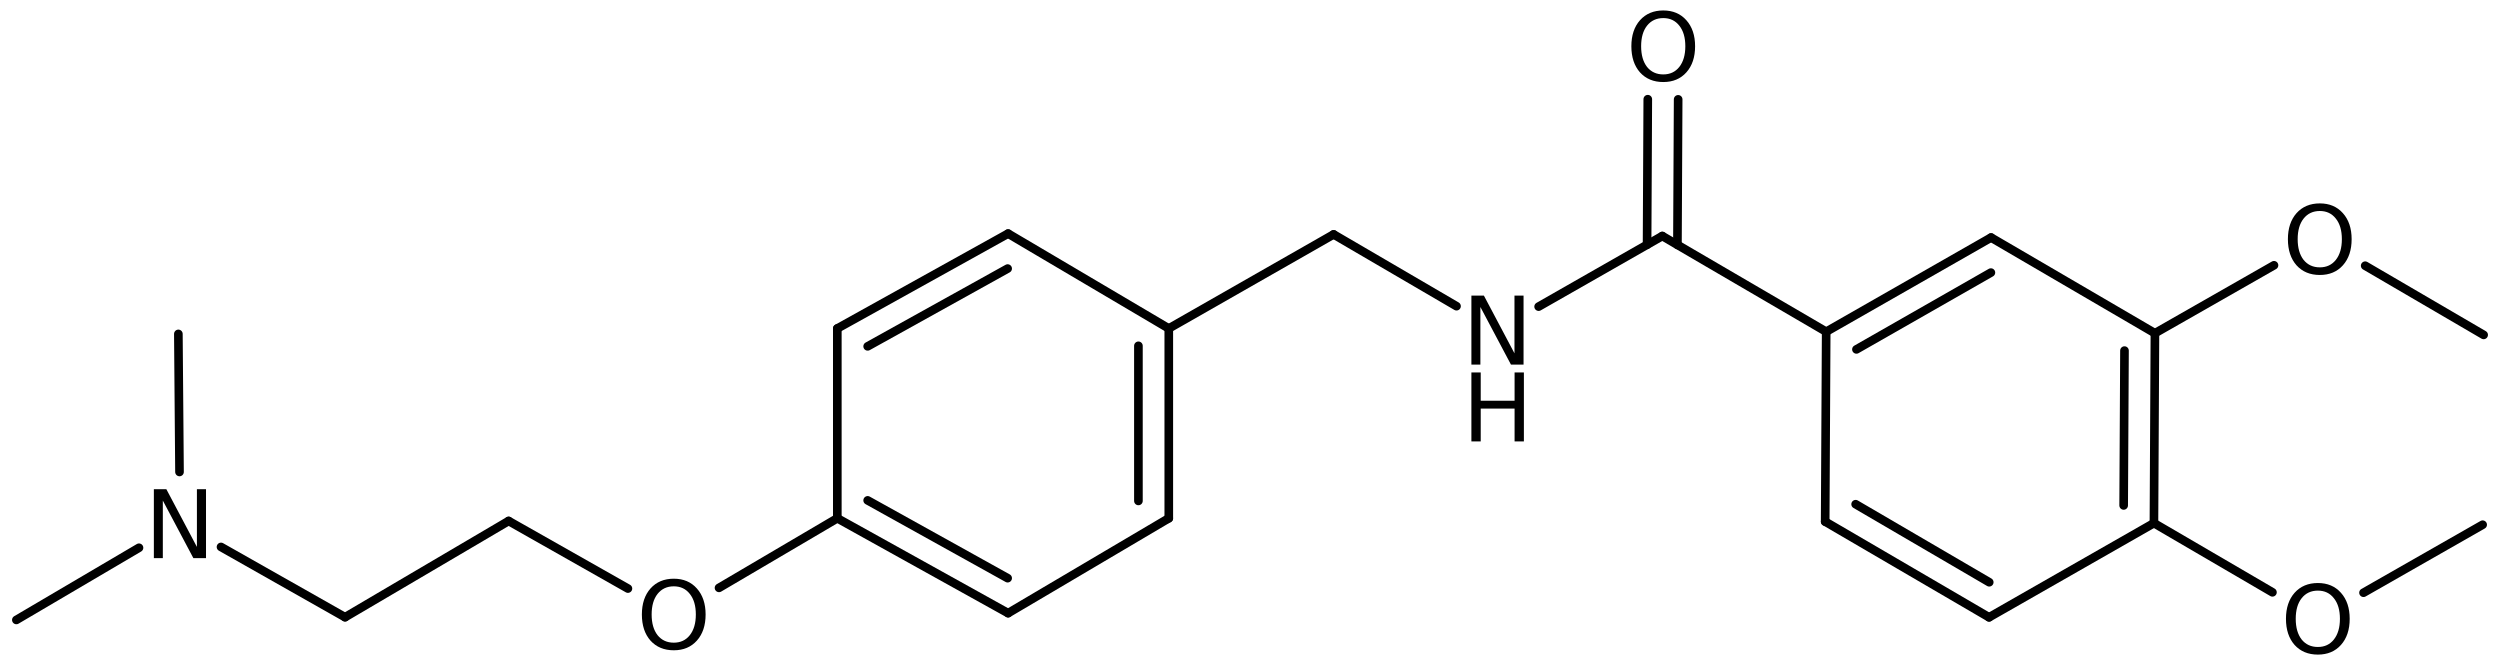 <?xml version='1.0' encoding='UTF-8'?>
<!DOCTYPE svg PUBLIC "-//W3C//DTD SVG 1.1//EN" "http://www.w3.org/Graphics/SVG/1.1/DTD/svg11.dtd">
<svg version='1.2' xmlns='http://www.w3.org/2000/svg' xmlns:xlink='http://www.w3.org/1999/xlink' width='133.842mm' height='35.605mm' viewBox='0 0 133.842 35.605'>
  <desc>Generated by the Chemistry Development Kit (http://github.com/cdk)</desc>
  <g stroke-linecap='round' stroke-linejoin='round' stroke='#000000' stroke-width='.462' fill='#000000'>
    <rect x='.0' y='.0' width='134.0' height='36.0' fill='#FFFFFF' stroke='none'/>
    <g id='mol1' class='mol'>
      <line id='mol1bnd1' class='bond' x1='.876' y1='33.189' x2='7.441' y2='29.326'/>
      <line id='mol1bnd2' class='bond' x1='9.61' y1='25.267' x2='9.549' y2='17.877'/>
      <line id='mol1bnd3' class='bond' x1='11.832' y1='29.282' x2='18.473' y2='33.043'/>
      <line id='mol1bnd4' class='bond' x1='18.473' y1='33.043' x2='27.23' y2='27.891'/>
      <line id='mol1bnd5' class='bond' x1='27.23' y1='27.891' x2='33.617' y2='31.509'/>
      <line id='mol1bnd6' class='bond' x1='38.494' y1='31.472' x2='44.827' y2='27.746'/>
      <g id='mol1bnd7' class='bond'>
        <line x1='44.827' y1='27.746' x2='53.971' y2='32.826'/>
        <line x1='46.452' y1='26.789' x2='53.946' y2='30.953'/>
      </g>
      <line id='mol1bnd8' class='bond' x1='53.971' y1='32.826' x2='62.573' y2='27.746'/>
      <g id='mol1bnd9' class='bond'>
        <line x1='62.573' y1='27.746' x2='62.573' y2='17.586'/>
        <line x1='60.947' y1='26.818' x2='60.947' y2='18.514'/>
      </g>
      <line id='mol1bnd10' class='bond' x1='62.573' y1='17.586' x2='53.971' y2='12.506'/>
      <g id='mol1bnd11' class='bond'>
        <line x1='53.971' y1='12.506' x2='44.827' y2='17.586'/>
        <line x1='53.946' y1='14.379' x2='46.452' y2='18.542'/>
      </g>
      <line id='mol1bnd12' class='bond' x1='44.827' y1='27.746' x2='44.827' y2='17.586'/>
      <line id='mol1bnd13' class='bond' x1='62.573' y1='17.586' x2='71.397' y2='12.549'/>
      <line id='mol1bnd14' class='bond' x1='71.397' y1='12.549' x2='77.977' y2='16.392'/>
      <line id='mol1bnd15' class='bond' x1='82.373' y1='16.415' x2='88.994' y2='12.636'/>
      <g id='mol1bnd16' class='bond'>
        <line x1='88.179' y1='13.101' x2='88.217' y2='5.311'/>
        <line x1='89.804' y1='13.109' x2='89.843' y2='5.319'/>
      </g>
      <line id='mol1bnd17' class='bond' x1='88.994' y1='12.636' x2='97.768' y2='17.759'/>
      <g id='mol1bnd18' class='bond'>
        <line x1='106.595' y1='12.717' x2='97.768' y2='17.759'/>
        <line x1='106.586' y1='14.594' x2='99.388' y2='18.705'/>
      </g>
      <line id='mol1bnd19' class='bond' x1='106.595' y1='12.717' x2='115.368' y2='17.84'/>
      <g id='mol1bnd20' class='bond'>
        <line x1='115.315' y1='28.006' x2='115.368' y2='17.84'/>
        <line x1='113.694' y1='27.059' x2='113.738' y2='18.77'/>
      </g>
      <line id='mol1bnd21' class='bond' x1='115.315' y1='28.006' x2='106.488' y2='33.048'/>
      <g id='mol1bnd22' class='bond'>
        <line x1='97.714' y1='27.925' x2='106.488' y2='33.048'/>
        <line x1='99.345' y1='26.994' x2='106.497' y2='31.171'/>
      </g>
      <line id='mol1bnd23' class='bond' x1='97.768' y1='17.759' x2='97.714' y2='27.925'/>
      <line id='mol1bnd24' class='bond' x1='115.315' y1='28.006' x2='121.659' y2='31.71'/>
      <line id='mol1bnd25' class='bond' x1='126.535' y1='31.732' x2='132.913' y2='28.092'/>
      <line id='mol1bnd26' class='bond' x1='115.368' y1='17.84' x2='121.742' y2='14.203'/>
      <line id='mol1bnd27' class='bond' x1='126.625' y1='14.226' x2='132.966' y2='17.929'/>
      <path id='mol1atm2' class='atom' d='M8.237 26.19h.669l1.636 3.09v-3.09h.487v3.692h-.676l-1.636 -3.084v3.084h-.48v-3.692z' stroke='none'/>
      <path id='mol1atm6' class='atom' d='M36.073 31.39q-.547 -.0 -.87 .407q-.316 .402 -.316 1.101q.0 .7 .316 1.107q.323 .402 .87 .402q.541 -.0 .858 -.402q.322 -.407 .322 -1.107q.0 -.699 -.322 -1.101q-.317 -.407 -.858 -.407zM36.073 30.982q.773 .0 1.235 .523q.468 .523 .468 1.393q.0 .876 -.468 1.399q-.462 .517 -1.235 .517q-.778 .0 -1.247 -.517q-.462 -.523 -.462 -1.399q-.0 -.87 .462 -1.393q.469 -.523 1.247 -.523z' stroke='none'/>
      <g id='mol1atm14' class='atom'>
        <path d='M78.774 15.826h.669l1.637 3.09v-3.09h.486v3.692h-.675l-1.636 -3.083v3.083h-.481v-3.692z' stroke='none'/>
        <path d='M78.774 19.94h.499v1.514h1.813v-1.514h.498v3.692h-.498v-1.758h-1.813v1.758h-.499v-3.692z' stroke='none'/>
      </g>
      <path id='mol1atm16' class='atom' d='M89.047 .968q-.547 -.0 -.87 .407q-.316 .401 -.316 1.101q-.0 .699 .316 1.107q.323 .401 .87 .401q.541 .0 .858 -.401q.322 -.408 .322 -1.107q-.0 -.7 -.322 -1.101q-.317 -.407 -.858 -.407zM89.047 .56q.772 -.0 1.235 .523q.468 .523 .468 1.393q.0 .876 -.468 1.399q-.463 .517 -1.235 .517q-.779 -.0 -1.247 -.517q-.462 -.523 -.462 -1.399q-.0 -.87 .462 -1.393q.468 -.523 1.247 -.523z' stroke='none'/>
      <path id='mol1atm23' class='atom' d='M124.092 31.62q-.548 .0 -.87 .408q-.316 .401 -.316 1.101q-.0 .699 .316 1.107q.322 .401 .87 .401q.541 .0 .857 -.401q.323 -.408 .323 -1.107q-.0 -.7 -.323 -1.101q-.316 -.408 -.857 -.408zM124.092 31.213q.772 -.0 1.235 .523q.468 .523 .468 1.393q-.0 .876 -.468 1.399q-.463 .517 -1.235 .517q-.779 -.0 -1.247 -.517q-.462 -.523 -.462 -1.399q-.0 -.87 .462 -1.393q.468 -.523 1.247 -.523z' stroke='none'/>
      <path id='mol1atm25' class='atom' d='M124.196 11.296q-.547 .0 -.87 .408q-.316 .401 -.316 1.101q-.0 .699 .316 1.107q.323 .401 .87 .401q.541 .0 .858 -.401q.322 -.408 .322 -1.107q-.0 -.7 -.322 -1.101q-.317 -.408 -.858 -.408zM124.196 10.889q.772 -.0 1.235 .523q.468 .523 .468 1.393q.0 .876 -.468 1.399q-.463 .517 -1.235 .517q-.779 -.0 -1.247 -.517q-.462 -.523 -.462 -1.399q-.0 -.87 .462 -1.393q.468 -.523 1.247 -.523z' stroke='none'/>
    </g>
  </g>
</svg>
